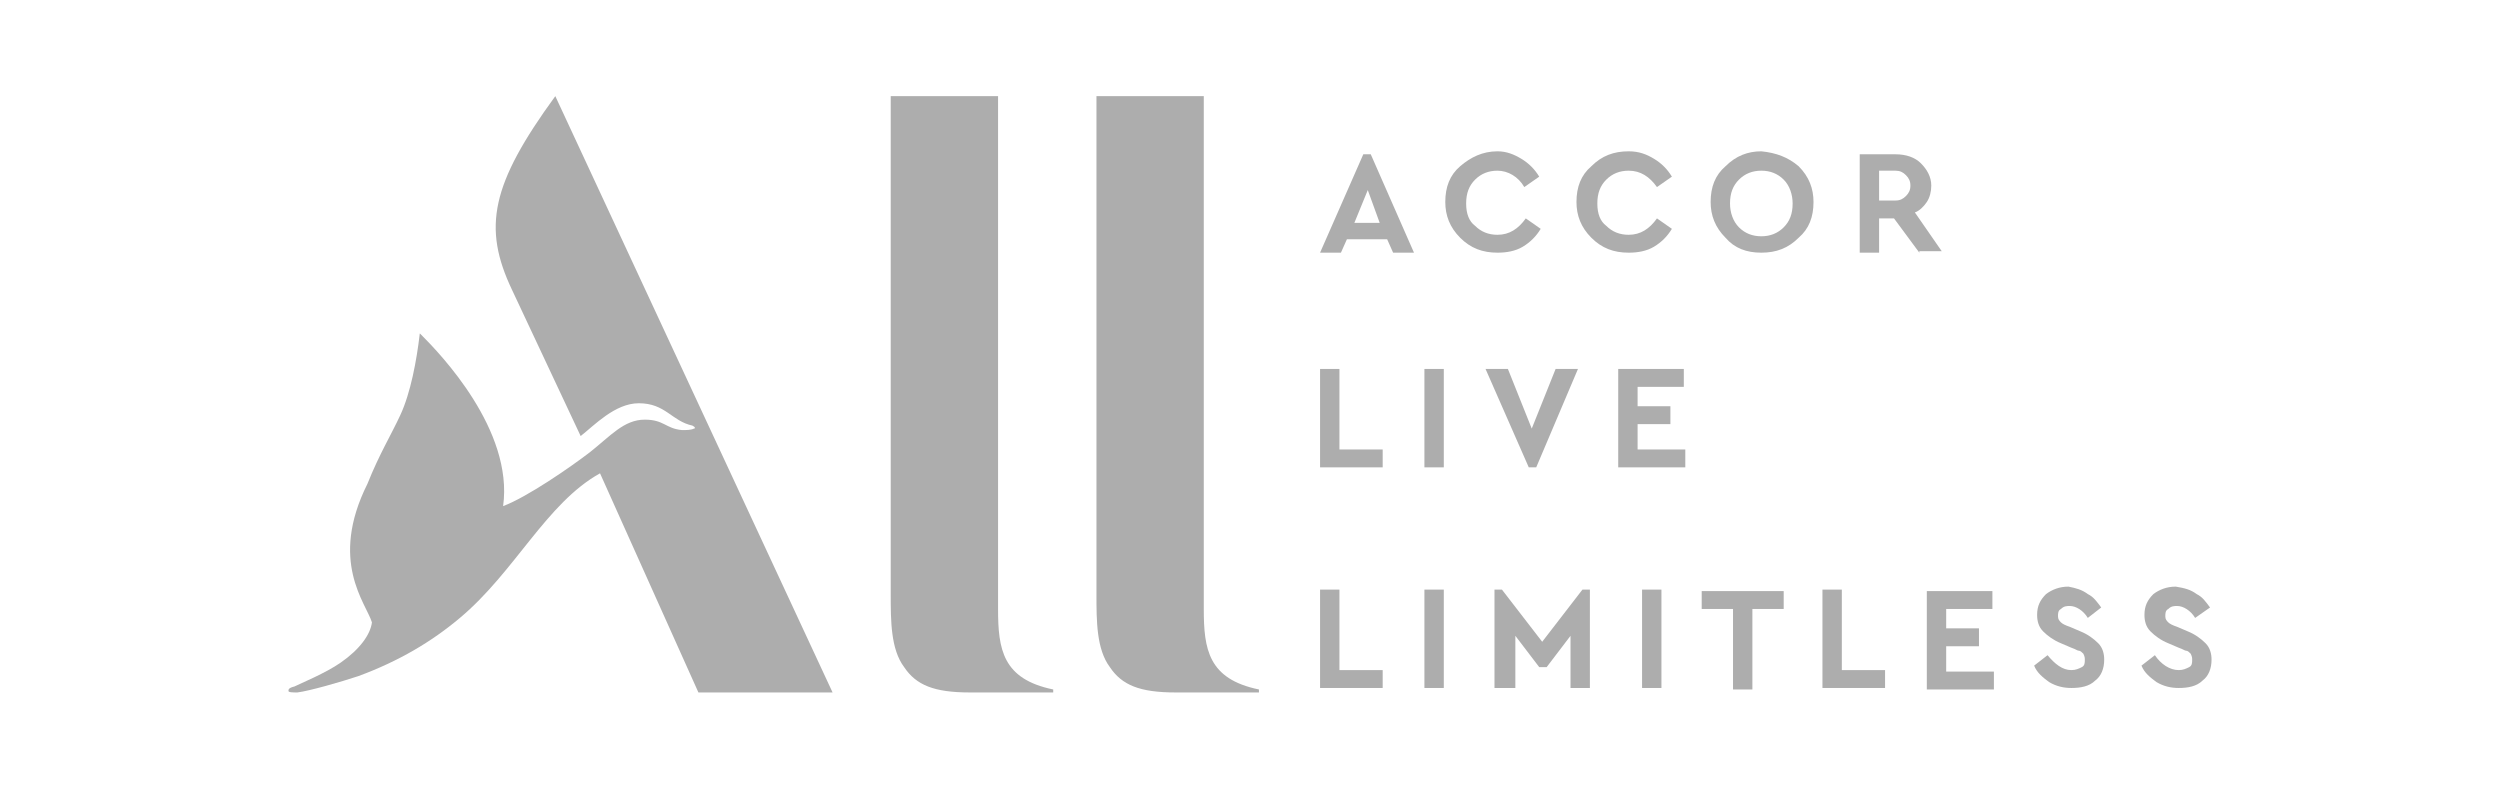 <?xml version="1.0" encoding="UTF-8"?>
<svg width="156px" height="50px" viewBox="0 0 156 50" version="1.1" xmlns="http://www.w3.org/2000/svg" xmlns:xlink="http://www.w3.org/1999/xlink">
    <title>Logos/Customers/Accor-hotels_Grey_156x50</title>
    <g id="Logos/Customers/Accor-hotels_Grey_156x50" stroke="none" stroke-width="1" fill="none" fill-rule="evenodd">
        <g id="Accor-hotels" transform="translate(18, 6)" fill="#ADADAD" fill-rule="nonzero">
            <path d="M47.721,37.209 L42.512,37.209 C40.279,37.209 39.163,36.744 38.419,35.628 C37.581,34.512 37.581,32.744 37.581,31.07 L37.581,0 L44.279,0 L44.279,32 C44.279,34.512 44.558,36.372 47.721,37.023 L47.721,37.209 L47.721,37.209 Z" id="Path"></path>
            <path d="M33.953,37.209 L25.581,37.209 L19.442,23.535 C16.093,25.395 14.14,29.674 10.698,32.558 C8.93,34.047 6.884,35.256 4.372,36.186 C3.256,36.558 1.302,37.116 0.558,37.209 C0.279,37.209 6.60969987e-15,37.209 6.60969987e-15,37.116 C6.60969987e-15,37.023 6.60969987e-15,36.93 0.372,36.837 C0.744,36.651 2.326,36 3.256,35.349 C4.465,34.512 5.116,33.581 5.209,32.837 C4.837,31.628 2.512,29.023 4.93,24.186 C5.674,22.326 6.419,21.116 6.977,19.907 C7.628,18.512 8,16.465 8.186,14.884 C8.186,14.791 8.186,14.791 8.279,14.884 C9.488,16.093 14.047,20.837 13.395,25.581 C14.884,25.023 17.581,23.163 18.791,22.233 C20.093,21.209 20.93,20.186 22.233,20.186 C23.442,20.186 23.535,20.744 24.558,20.837 C24.837,20.837 25.116,20.837 25.302,20.744 C25.395,20.744 25.395,20.651 25.209,20.558 C23.907,20.279 23.535,19.163 21.86,19.163 C20.372,19.163 19.07,20.558 18.233,21.209 L13.953,12.093 C12.093,8.186 12.651,5.488 16.651,0 L33.953,37.209 Z" id="Path"></path>
            <path d="M60.558,37.209 L55.349,37.209 C53.116,37.209 52,36.744 51.256,35.628 C50.419,34.512 50.419,32.744 50.419,31.07 L50.419,0 L57.116,0 L57.116,32 C57.116,34.512 57.395,36.372 60.558,37.023 L60.558,37.209 L60.558,37.209 Z" id="Path"></path>
            <path d="M68.558,8.93 L66.047,8.93 L65.674,9.767 L64.372,9.767 L67.07,3.628 L67.535,3.628 L70.233,9.767 L68.93,9.767 L68.558,8.93 Z M67.349,5.86 L66.512,7.907 L68.093,7.907 L67.349,5.86 Z" id="Shape"></path>
            <path d="M76.93,3.907 C77.395,4.186 77.767,4.558 78.047,5.023 L77.116,5.674 C76.744,5.023 76.093,4.651 75.442,4.651 C74.884,4.651 74.419,4.837 74.047,5.209 C73.674,5.581 73.488,6.047 73.488,6.698 C73.488,7.349 73.674,7.814 74.047,8.093 C74.419,8.465 74.884,8.651 75.442,8.651 C76.186,8.651 76.744,8.279 77.209,7.628 L78.14,8.279 C77.86,8.744 77.488,9.116 77.023,9.395 C76.558,9.674 76,9.767 75.442,9.767 C74.512,9.767 73.767,9.488 73.116,8.837 C72.465,8.186 72.186,7.442 72.186,6.605 C72.186,5.674 72.465,4.93 73.116,4.372 C73.767,3.814 74.512,3.442 75.442,3.442 C76,3.442 76.465,3.628 76.93,3.907 Z" id="Path"></path>
            <path d="M85.209,3.907 C85.674,4.186 86.047,4.558 86.326,5.023 L85.395,5.674 C84.93,5.023 84.372,4.651 83.628,4.651 C83.07,4.651 82.605,4.837 82.233,5.209 C81.86,5.581 81.674,6.047 81.674,6.698 C81.674,7.349 81.86,7.814 82.233,8.093 C82.605,8.465 83.07,8.651 83.628,8.651 C84.372,8.651 84.93,8.279 85.395,7.628 L86.326,8.279 C86.047,8.744 85.674,9.116 85.209,9.395 C84.744,9.674 84.186,9.767 83.628,9.767 C82.698,9.767 81.953,9.488 81.302,8.837 C80.651,8.186 80.372,7.442 80.372,6.605 C80.372,5.674 80.651,4.93 81.302,4.372 C81.953,3.721 82.698,3.442 83.628,3.442 C84.279,3.442 84.744,3.628 85.209,3.907 Z" id="Path"></path>
            <path d="M94.233,4.372 C94.884,5.023 95.163,5.767 95.163,6.605 C95.163,7.535 94.884,8.279 94.233,8.837 C93.581,9.488 92.837,9.767 91.907,9.767 C90.977,9.767 90.233,9.488 89.674,8.837 C89.023,8.186 88.744,7.442 88.744,6.605 C88.744,5.674 89.023,4.93 89.674,4.372 C90.326,3.721 91.07,3.442 91.907,3.442 C92.837,3.535 93.581,3.814 94.233,4.372 Z M90.512,5.209 C90.14,5.581 89.953,6.047 89.953,6.698 C89.953,7.256 90.14,7.814 90.512,8.186 C90.884,8.558 91.349,8.744 91.907,8.744 C92.465,8.744 92.93,8.558 93.302,8.186 C93.674,7.814 93.86,7.349 93.86,6.698 C93.86,6.14 93.674,5.581 93.302,5.209 C92.93,4.837 92.465,4.651 91.907,4.651 C91.349,4.651 90.884,4.837 90.512,5.209 Z" id="Shape"></path>
            <path d="M101.767,9.767 L100.186,7.628 L99.256,7.628 L99.256,9.767 L98.047,9.767 L98.047,3.628 L100.279,3.628 C100.93,3.628 101.488,3.814 101.86,4.186 C102.233,4.558 102.512,5.023 102.512,5.581 C102.512,5.953 102.419,6.326 102.233,6.605 C102.047,6.884 101.767,7.163 101.488,7.256 L103.163,9.674 L101.767,9.674 L101.767,9.767 Z M99.256,6.512 L100.279,6.512 C100.558,6.512 100.744,6.419 100.93,6.233 C101.116,6.047 101.209,5.86 101.209,5.581 C101.209,5.302 101.116,5.116 100.93,4.93 C100.744,4.744 100.558,4.651 100.279,4.651 L99.256,4.651 L99.256,6.512 L99.256,6.512 Z" id="Shape"></path>
            <polygon id="Path" points="65.674 22.047 68.279 22.047 68.279 23.163 64.372 23.163 64.372 17.023 65.581 17.023 65.581 22.047"></polygon>
            <polygon id="Path" points="72.093 23.163 70.884 23.163 70.884 17.023 72.093 17.023"></polygon>
            <polygon id="Path" points="80.465 17.023 77.86 23.163 77.395 23.163 74.698 17.023 76.093 17.023 77.581 20.744 79.07 17.023 80.465 17.023"></polygon>
            <polygon id="Path" points="87.07 18.14 84.186 18.14 84.186 19.349 86.233 19.349 86.233 20.465 84.186 20.465 84.186 22.047 87.163 22.047 87.163 23.163 82.977 23.163 82.977 17.023 87.07 17.023 87.07 18.14"></polygon>
            <polygon id="Path" points="65.674 35.814 68.279 35.814 68.279 36.93 64.372 36.93 64.372 30.791 65.581 30.791 65.581 35.814"></polygon>
            <polygon id="Path" points="72.093 36.93 70.884 36.93 70.884 30.791 72.093 30.791"></polygon>
            <polygon id="Path" points="81.209 30.791 81.209 36.93 80 36.93 80 33.674 78.512 35.628 78.047 35.628 76.558 33.674 76.558 36.93 75.256 36.93 75.256 30.791 75.721 30.791 78.233 34.047 80.744 30.791"></polygon>
            <polygon id="Path" points="85.674 36.93 84.465 36.93 84.465 30.791 85.674 30.791"></polygon>
            <polygon id="Path" points="93.302 32 91.349 32 91.349 37.023 90.14 37.023 90.14 32 88.186 32 88.186 30.884 93.302 30.884"></polygon>
            <polygon id="Path" points="97.023 35.814 99.628 35.814 99.628 36.93 95.721 36.93 95.721 30.791 96.93 30.791 96.93 35.814"></polygon>
            <polygon id="Path" points="106.326 32 103.442 32 103.442 33.209 105.488 33.209 105.488 34.326 103.442 34.326 103.442 35.907 106.419 35.907 106.419 37.023 102.233 37.023 102.233 30.884 106.326 30.884"></polygon>
            <path d="M112.279,31.07 C112.651,31.256 112.837,31.535 113.116,31.907 L112.279,32.558 C112,32.093 111.535,31.814 111.163,31.814 C110.977,31.814 110.791,31.814 110.605,32 C110.419,32.093 110.419,32.279 110.419,32.465 C110.419,32.651 110.512,32.744 110.605,32.837 C110.698,32.93 110.884,33.023 111.163,33.116 L111.814,33.395 C112.279,33.581 112.651,33.86 112.93,34.14 C113.209,34.419 113.302,34.791 113.302,35.163 C113.302,35.721 113.116,36.186 112.744,36.465 C112.372,36.837 111.814,36.93 111.256,36.93 C110.791,36.93 110.326,36.837 109.86,36.558 C109.488,36.279 109.116,36 108.93,35.535 L109.767,34.884 C110.233,35.442 110.698,35.814 111.256,35.814 C111.535,35.814 111.721,35.721 111.907,35.628 C112.093,35.535 112.093,35.349 112.093,35.163 C112.093,35.07 112.093,34.977 112,34.791 C111.907,34.698 111.814,34.605 111.721,34.605 C111.628,34.605 111.535,34.512 111.256,34.419 L110.605,34.14 C110.14,33.953 109.767,33.674 109.488,33.395 C109.209,33.116 109.116,32.744 109.116,32.372 C109.116,31.814 109.302,31.442 109.674,31.07 C110.047,30.791 110.512,30.605 111.07,30.605 C111.535,30.698 111.907,30.791 112.279,31.07 Z" id="Path"></path>
            <path d="M119.07,31.07 C119.442,31.256 119.628,31.535 119.907,31.907 L118.977,32.558 C118.698,32.093 118.233,31.814 117.86,31.814 C117.674,31.814 117.488,31.814 117.302,32 C117.116,32.093 117.116,32.279 117.116,32.465 C117.116,32.651 117.209,32.744 117.302,32.837 C117.395,32.93 117.581,33.023 117.86,33.116 L118.512,33.395 C118.977,33.581 119.349,33.86 119.628,34.14 C119.907,34.419 120,34.791 120,35.163 C120,35.721 119.814,36.186 119.442,36.465 C119.07,36.837 118.512,36.93 117.953,36.93 C117.488,36.93 117.023,36.837 116.558,36.558 C116.186,36.279 115.814,36 115.628,35.535 L116.465,34.884 C116.837,35.442 117.395,35.814 117.953,35.814 C118.233,35.814 118.419,35.721 118.605,35.628 C118.791,35.535 118.791,35.349 118.791,35.163 C118.791,35.07 118.791,34.977 118.698,34.791 C118.605,34.698 118.512,34.605 118.419,34.605 C118.326,34.605 118.233,34.512 117.953,34.419 L117.302,34.14 C116.837,33.953 116.465,33.674 116.186,33.395 C115.907,33.116 115.814,32.744 115.814,32.372 C115.814,31.814 116,31.442 116.372,31.07 C116.744,30.791 117.209,30.605 117.767,30.605 C118.326,30.698 118.698,30.791 119.07,31.07 Z" id="Path"></path>
        </g>
    </g>
</svg>